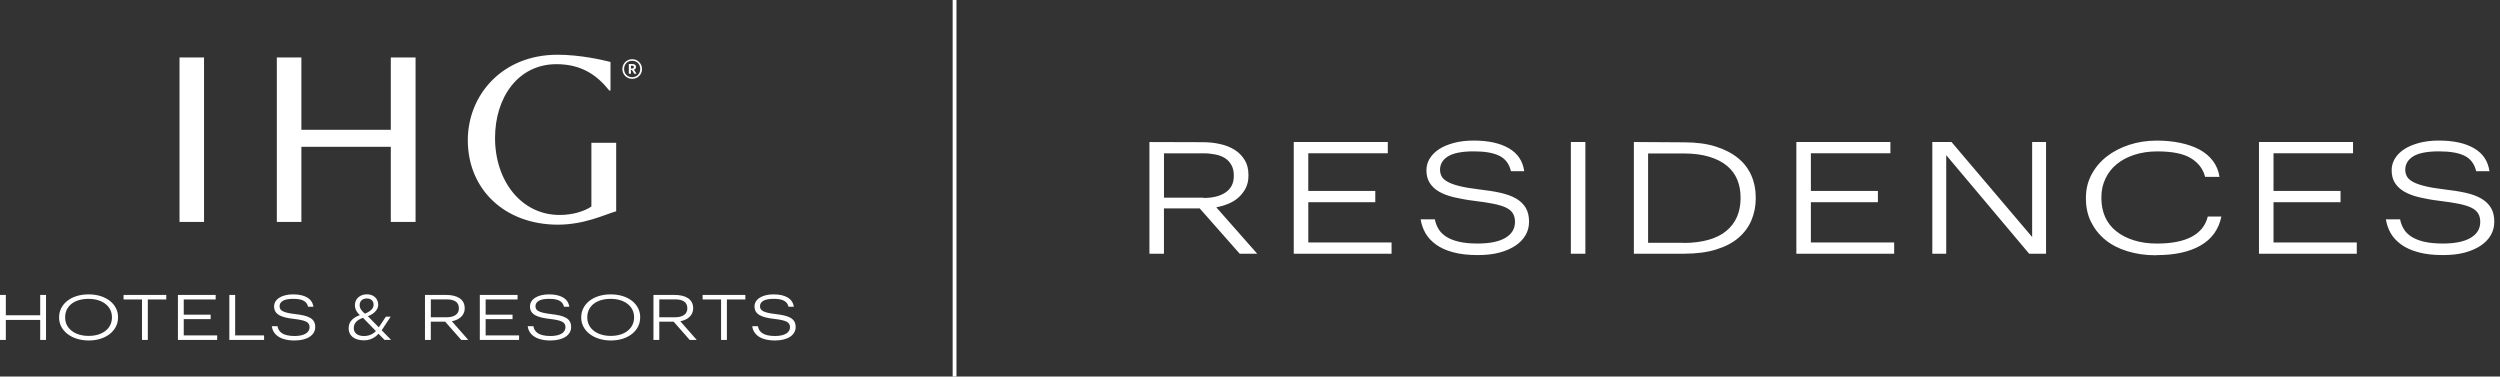 <svg width="332" height="50" viewBox="0 0 332 50" fill="none" xmlns="http://www.w3.org/2000/svg">
<rect x="0" y="0" width="332" height="50" fill="#333333" stroke="none"/>
<path d="M301.923 32.2H312.98V33.695H299.992V18.861H312.482V20.356H301.923V25.356H310.823V26.851H301.923V32.203V32.2ZM240.485 26.849H249.385V25.354H240.485V20.353H251.045V18.858H238.557V33.692H251.545V32.198H240.485V26.846V26.849ZM161.522 27.532L166.959 33.695H164.634L159.323 27.678H154.572V33.695H152.644V18.861L159.698 18.882C160.528 18.882 161.315 18.965 162.041 19.132C162.767 19.297 163.411 19.547 163.969 19.901C164.531 20.255 164.964 20.71 165.297 21.25C165.629 21.79 165.794 22.452 165.794 23.242V23.324C165.794 23.968 165.669 24.526 165.422 25.005C165.172 25.481 164.842 25.896 164.446 26.25C164.049 26.604 163.594 26.872 163.076 27.08C162.557 27.288 162.038 27.434 161.52 27.538L161.522 27.532ZM159.823 26.247V26.29C161.067 26.29 162.044 26.04 162.77 25.543C163.496 25.045 163.85 24.319 163.85 23.364V23.282C163.85 22.763 163.746 22.306 163.539 21.933C163.331 21.561 163.062 21.25 162.709 21.021C162.355 20.792 161.94 20.627 161.443 20.523C160.945 20.42 160.405 20.359 159.825 20.359H154.577V26.25H159.825L159.823 26.247ZM232.578 23.3C232.971 24.191 233.16 25.146 233.16 26.184V26.37C233.16 27.386 232.971 28.341 232.599 29.232C232.227 30.123 231.644 30.913 230.878 31.575C230.109 32.24 229.115 32.759 227.91 33.131C226.707 33.504 225.295 33.692 223.657 33.692H216.978V18.858L223.678 18.901C225.276 18.901 226.665 19.087 227.848 19.462C229.029 19.835 230.027 20.353 230.814 20.997C231.604 21.641 232.184 22.407 232.578 23.3ZM231.147 26.205C231.147 25.354 231 24.566 230.71 23.862C230.421 23.157 229.963 22.534 229.341 22.016C228.718 21.497 227.931 21.103 226.976 20.813C226.021 20.523 224.88 20.377 223.532 20.377H218.866V32.243H223.553V32.264C224.819 32.264 225.939 32.118 226.894 31.849C227.848 31.581 228.636 31.184 229.258 30.666C229.881 30.147 230.359 29.524 230.671 28.798C230.982 28.072 231.147 27.264 231.147 26.37V26.205ZM291.036 31.453C289.895 32.054 288.36 32.344 286.429 32.344C285.288 32.344 284.272 32.198 283.36 31.908C282.447 31.618 281.679 31.224 281.035 30.705C280.391 30.187 279.894 29.564 279.561 28.817C279.232 28.07 279.064 27.24 279.064 26.327V26.162C279.064 25.271 279.25 24.46 279.604 23.715C279.958 22.968 280.455 22.324 281.117 21.787C281.782 21.247 282.57 20.832 283.485 20.542C284.397 20.252 285.392 20.106 286.493 20.106C288.464 20.106 289.935 20.396 290.932 20.997C291.927 21.598 292.571 22.428 292.839 23.486H294.749C294.624 22.678 294.334 21.973 293.877 21.369C293.422 20.768 292.839 20.271 292.113 19.875C291.387 19.478 290.539 19.191 289.584 18.983C288.629 18.776 287.57 18.672 286.429 18.672C285.123 18.672 283.9 18.858 282.759 19.233C281.617 19.606 280.62 20.125 279.769 20.789C278.92 21.454 278.255 22.242 277.758 23.175C277.261 24.109 277.011 25.125 277.011 26.226V26.391C277.011 27.532 277.239 28.57 277.694 29.482C278.152 30.394 278.774 31.184 279.583 31.846C280.391 32.511 281.367 33.009 282.508 33.36C283.65 33.714 284.916 33.9 286.304 33.9L286.408 33.879C288.794 33.879 290.725 33.464 292.217 32.612C293.712 31.761 294.645 30.477 294.999 28.753H293.193C292.903 29.955 292.177 30.849 291.036 31.45V31.453ZM330.806 27.615C330.516 27.117 330.08 26.702 329.519 26.37C328.96 26.037 328.255 25.79 327.425 25.601C326.596 25.415 325.641 25.269 324.54 25.144C323.505 25.019 322.654 24.875 321.989 24.707C321.326 24.543 320.808 24.354 320.433 24.146C320.06 23.939 319.789 23.71 319.645 23.441C319.499 23.173 319.417 22.88 319.417 22.55C319.417 21.803 319.77 21.202 320.475 20.765C321.18 20.329 322.321 20.101 323.898 20.101C325.351 20.101 326.471 20.287 327.279 20.68C328.088 21.074 328.606 21.76 328.835 22.734H330.599C330.412 21.385 329.726 20.369 328.545 19.683C327.362 18.999 325.806 18.667 323.877 18.667C322.901 18.667 322.031 18.771 321.263 18.978C320.497 19.186 319.832 19.454 319.292 19.808C318.752 20.162 318.337 20.577 318.047 21.053C317.757 21.529 317.611 22.048 317.611 22.609C317.611 23.274 317.757 23.832 318.047 24.29C318.337 24.747 318.752 25.141 319.292 25.452C319.832 25.763 320.497 26.013 321.284 26.2C322.071 26.386 322.986 26.553 324.002 26.676C325.018 26.801 325.869 26.926 326.553 27.069C327.237 27.213 327.798 27.381 328.213 27.588C328.628 27.796 328.918 28.046 329.104 28.357C329.293 28.668 329.375 29.04 329.375 29.477C329.375 30.389 328.939 31.094 328.088 31.594C327.237 32.091 326.013 32.341 324.417 32.341C323.42 32.341 322.571 32.259 321.885 32.091C321.201 31.926 320.64 31.698 320.204 31.408C319.77 31.118 319.438 30.785 319.209 30.392C318.98 29.998 318.816 29.583 318.733 29.125H316.845C316.948 29.769 317.156 30.392 317.488 30.971C317.818 31.551 318.297 32.051 318.898 32.485C319.499 32.918 320.247 33.254 321.159 33.501C322.071 33.751 323.151 33.873 324.396 33.873H324.436C325.516 33.873 326.471 33.77 327.322 33.541C328.17 33.312 328.878 33.001 329.458 32.607C330.037 32.214 330.474 31.756 330.785 31.216C331.096 30.676 331.242 30.075 331.242 29.431C331.242 28.705 331.096 28.104 330.806 27.607V27.615ZM269.869 31.474L259.163 18.861H256.612V33.695H258.458V20.603L269.473 33.695H271.715V18.861H269.869V31.474ZM173.739 26.849H182.639V25.354H173.739V20.353H184.299V18.858H171.811V33.692H184.799V32.198H173.742V26.846L173.739 26.849ZM201.338 26.37C200.776 26.037 200.072 25.79 199.242 25.601C198.412 25.415 197.457 25.269 196.358 25.144C195.321 25.019 194.47 24.875 193.808 24.707C193.143 24.543 192.624 24.354 192.252 24.146C191.879 23.939 191.608 23.71 191.464 23.441C191.318 23.173 191.236 22.88 191.236 22.55C191.236 21.803 191.589 21.202 192.294 20.765C192.999 20.329 194.14 20.101 195.717 20.101C197.17 20.101 198.29 20.287 199.098 20.68C199.907 21.074 200.425 21.76 200.654 22.734H202.418C202.231 21.385 201.545 20.369 200.364 19.683C199.181 18.999 197.625 18.667 195.696 18.667C194.72 18.667 193.85 18.771 193.081 18.978C192.313 19.186 191.651 19.454 191.111 19.808C190.571 20.162 190.156 20.577 189.866 21.053C189.576 21.529 189.43 22.048 189.43 22.609C189.43 23.274 189.576 23.832 189.866 24.29C190.156 24.747 190.571 25.141 191.111 25.452C191.651 25.763 192.313 26.013 193.103 26.2C193.893 26.386 194.805 26.553 195.821 26.676C196.837 26.801 197.688 26.926 198.372 27.069C199.056 27.216 199.617 27.381 200.032 27.588C200.447 27.796 200.737 28.046 200.923 28.357C201.109 28.668 201.191 29.04 201.191 29.477C201.191 30.389 200.755 31.094 199.904 31.594C199.053 32.091 197.829 32.341 196.231 32.341C195.236 32.341 194.385 32.259 193.701 32.091C193.018 31.926 192.456 31.698 192.02 31.408C191.584 31.118 191.252 30.785 191.025 30.392C190.797 29.998 190.632 29.583 190.549 29.125H188.661C188.765 29.769 188.972 30.392 189.305 30.971C189.637 31.551 190.113 32.051 190.714 32.485C191.315 32.921 192.063 33.254 192.975 33.501C193.887 33.751 194.967 33.873 196.212 33.873H196.255C197.335 33.873 198.287 33.77 199.138 33.541C199.989 33.312 200.694 33.001 201.274 32.607C201.854 32.214 202.29 31.756 202.601 31.216C202.912 30.676 203.059 30.075 203.059 29.431C203.059 28.705 202.912 28.104 202.622 27.607C202.332 27.109 201.896 26.694 201.335 26.362L201.338 26.37ZM208.61 33.695H210.538V18.861H208.61V33.695ZM126.513 50H127.019V0H126.513V50ZM85.262 9.163C85.262 9.903 84.684 10.469 83.956 10.469C83.227 10.469 82.65 9.908 82.65 9.171C82.65 8.434 83.227 7.86 83.956 7.86C84.684 7.86 85.262 8.437 85.262 9.163ZM85.025 9.163C85.025 8.52 84.578 8.07 83.953 8.07C83.328 8.07 82.881 8.525 82.881 9.169C82.881 9.812 83.352 10.256 83.953 10.256C84.554 10.256 85.025 9.807 85.025 9.163ZM84.19 9.246L84.53 9.794H84.235L83.924 9.291H83.788V9.794H83.506V8.501H83.961C84.261 8.501 84.456 8.626 84.456 8.892V8.897C84.456 9.091 84.344 9.198 84.19 9.246ZM84.176 8.903C84.176 8.767 84.094 8.719 83.953 8.719H83.788V9.097H83.953C84.099 9.097 84.176 9.033 84.176 8.908V8.903ZM51.899 17.238H40.023V7.631H36.762V29.471H40.023V19.494H51.899V29.471H55.187V7.631H51.899V17.238ZM27.096 7.631H23.84V29.471H27.096V7.631ZM74.096 29.836C77.615 29.836 80.346 28.484 81.828 28.053V18.962H78.537V27.426C77.617 28.053 76.069 28.548 74.327 28.548C69.228 28.548 65.741 24.029 65.741 18.321C65.741 12.943 68.8 8.522 73.901 8.522C77.42 8.522 79.429 10.171 80.91 12.02H81.075V8.227C80.022 7.964 77.093 7.269 74.034 7.269C66.632 7.269 62.124 12.68 62.124 18.619C62.124 25.117 66.994 29.836 74.101 29.836H74.096ZM5.338 41.866H0.774V39.169H0V45.14H0.774V42.491H5.338V45.14H6.112V39.169H5.338V41.866ZM15.675 42.108V42.175C15.675 43.861 14.134 45.215 11.786 45.215C9.437 45.215 7.847 43.861 7.847 42.191V42.124C7.847 40.43 9.387 39.092 11.762 39.092C14.137 39.092 15.677 40.427 15.677 42.108H15.675ZM14.866 42.1C14.866 40.773 13.725 39.688 11.759 39.688C9.794 39.688 8.653 40.706 8.653 42.119V42.185C8.653 43.622 9.935 44.608 11.783 44.608C13.632 44.608 14.866 43.606 14.866 42.169V42.103V42.1ZM16.406 39.77H18.856V45.14H19.63V39.77H22.079V39.169H16.409V39.77H16.406ZM24.401 42.385H27.974V41.784H24.401V39.77H28.641V39.169H23.628V45.14H28.841V44.539H24.401V42.385ZM31.229 39.169H30.455V45.14H35.07V44.539H31.229V39.169ZM39.185 41.707C37.52 41.515 37.129 41.206 37.129 40.672C37.129 40.071 37.669 39.685 38.927 39.685C40.084 39.685 40.736 39.962 40.916 40.738H41.624C41.465 39.645 40.475 39.092 38.924 39.092C37.374 39.092 36.4 39.767 36.4 40.688C36.4 41.757 37.315 42.148 38.956 42.342C40.589 42.534 41.113 42.76 41.113 43.462C41.113 44.164 40.398 44.622 39.124 44.622C37.533 44.622 36.975 44.053 36.85 43.318H36.092C36.24 44.372 37.124 45.215 39.124 45.215C40.847 45.215 41.864 44.473 41.864 43.435C41.864 42.257 40.93 41.906 39.182 41.707H39.185ZM60.004 42.659L62.185 45.14H61.251L59.118 42.717H57.211V45.14H56.437V39.169H59.27C60.594 39.169 61.711 39.661 61.711 40.922V40.956C61.711 41.991 60.836 42.51 60.004 42.661V42.659ZM59.323 42.132C60.315 42.132 60.94 41.722 60.94 40.962V40.927C60.94 40.076 60.264 39.757 59.323 39.757H57.216V42.13H59.323V42.132ZM64.493 42.385H68.066V41.784H64.493V39.77H68.733V39.169H63.719V45.14H68.933V44.539H64.493V42.385ZM73.17 41.707C71.505 41.515 71.111 41.206 71.111 40.672C71.111 40.071 71.654 39.685 72.909 39.685C74.066 39.685 74.718 39.962 74.899 40.738H75.606C75.447 39.645 74.457 39.092 72.907 39.092C71.356 39.092 70.382 39.767 70.382 40.688C70.382 41.757 71.3 42.148 72.939 42.342C74.572 42.534 75.096 42.76 75.096 43.462C75.096 44.164 74.38 44.622 73.106 44.622C71.516 44.622 70.957 44.053 70.832 43.318H70.074C70.223 44.372 71.106 45.215 73.106 45.215C74.83 45.215 75.846 44.473 75.846 43.435C75.846 42.257 74.912 41.906 73.165 41.707H73.17ZM85.014 42.108V42.175C85.014 43.861 83.474 45.215 81.126 45.215C78.777 45.215 77.186 43.861 77.186 42.191V42.124C77.186 40.43 78.726 39.092 81.102 39.092C83.477 39.092 85.017 40.427 85.017 42.108H85.014ZM84.206 42.1C84.206 40.773 83.065 39.688 81.099 39.688C79.133 39.688 77.992 40.706 77.992 42.119V42.185C77.992 43.622 79.274 44.608 81.123 44.608C82.972 44.608 84.206 43.606 84.206 42.169V42.103V42.1ZM90.342 42.659L92.526 45.14H91.592L89.459 42.717H87.552V45.14H86.778V39.169H89.611C90.935 39.169 92.05 39.661 92.05 40.922V40.956C92.05 41.991 91.174 42.51 90.342 42.661V42.659ZM89.661 42.132C90.653 42.132 91.278 41.722 91.278 40.962V40.927C91.278 40.076 90.603 39.757 89.661 39.757H87.554V42.13H89.661V42.132ZM93.308 39.77H95.757V45.14H96.531V39.77H98.981V39.169H93.308V39.77ZM102.984 41.707C101.319 41.515 100.928 41.206 100.928 40.672C100.928 40.071 101.471 39.685 102.726 39.685C103.883 39.685 104.535 39.962 104.716 40.738H105.423C105.264 39.645 104.274 39.092 102.724 39.092C101.173 39.092 100.199 39.767 100.199 40.688C100.199 41.757 101.114 42.148 102.756 42.342C104.389 42.534 104.913 42.76 104.913 43.462C104.913 44.164 104.197 44.622 102.923 44.622C101.332 44.622 100.774 44.053 100.649 43.318H99.891C100.04 44.372 100.923 45.215 102.923 45.215C104.647 45.215 105.663 44.473 105.663 43.435C105.663 42.257 104.729 41.906 102.982 41.707H102.984ZM50.689 43.861L51.939 45.138H51.059L50.266 44.319C49.83 44.811 49.191 45.196 48.324 45.196C47.103 45.196 46.297 44.603 46.297 43.6C46.297 42.598 47.032 42.13 47.787 41.847C47.396 41.496 47.133 41.079 47.133 40.52C47.133 39.603 47.883 39.084 48.723 39.084C49.625 39.084 50.229 39.669 50.229 40.47C50.229 41.063 49.763 41.637 48.856 41.996L50.303 43.467L51.242 42.055H51.88L50.689 43.858V43.861ZM48.465 41.656C49.3 41.297 49.614 40.93 49.614 40.454C49.614 39.978 49.287 39.635 48.713 39.635C48.183 39.635 47.76 39.935 47.76 40.528C47.76 40.98 48.066 41.329 48.465 41.656ZM49.917 43.962L48.202 42.201C47.497 42.459 46.981 42.853 46.981 43.563C46.981 44.215 47.46 44.624 48.34 44.624C49.037 44.624 49.561 44.348 49.917 43.965V43.962Z" fill="white"/>
</svg>
